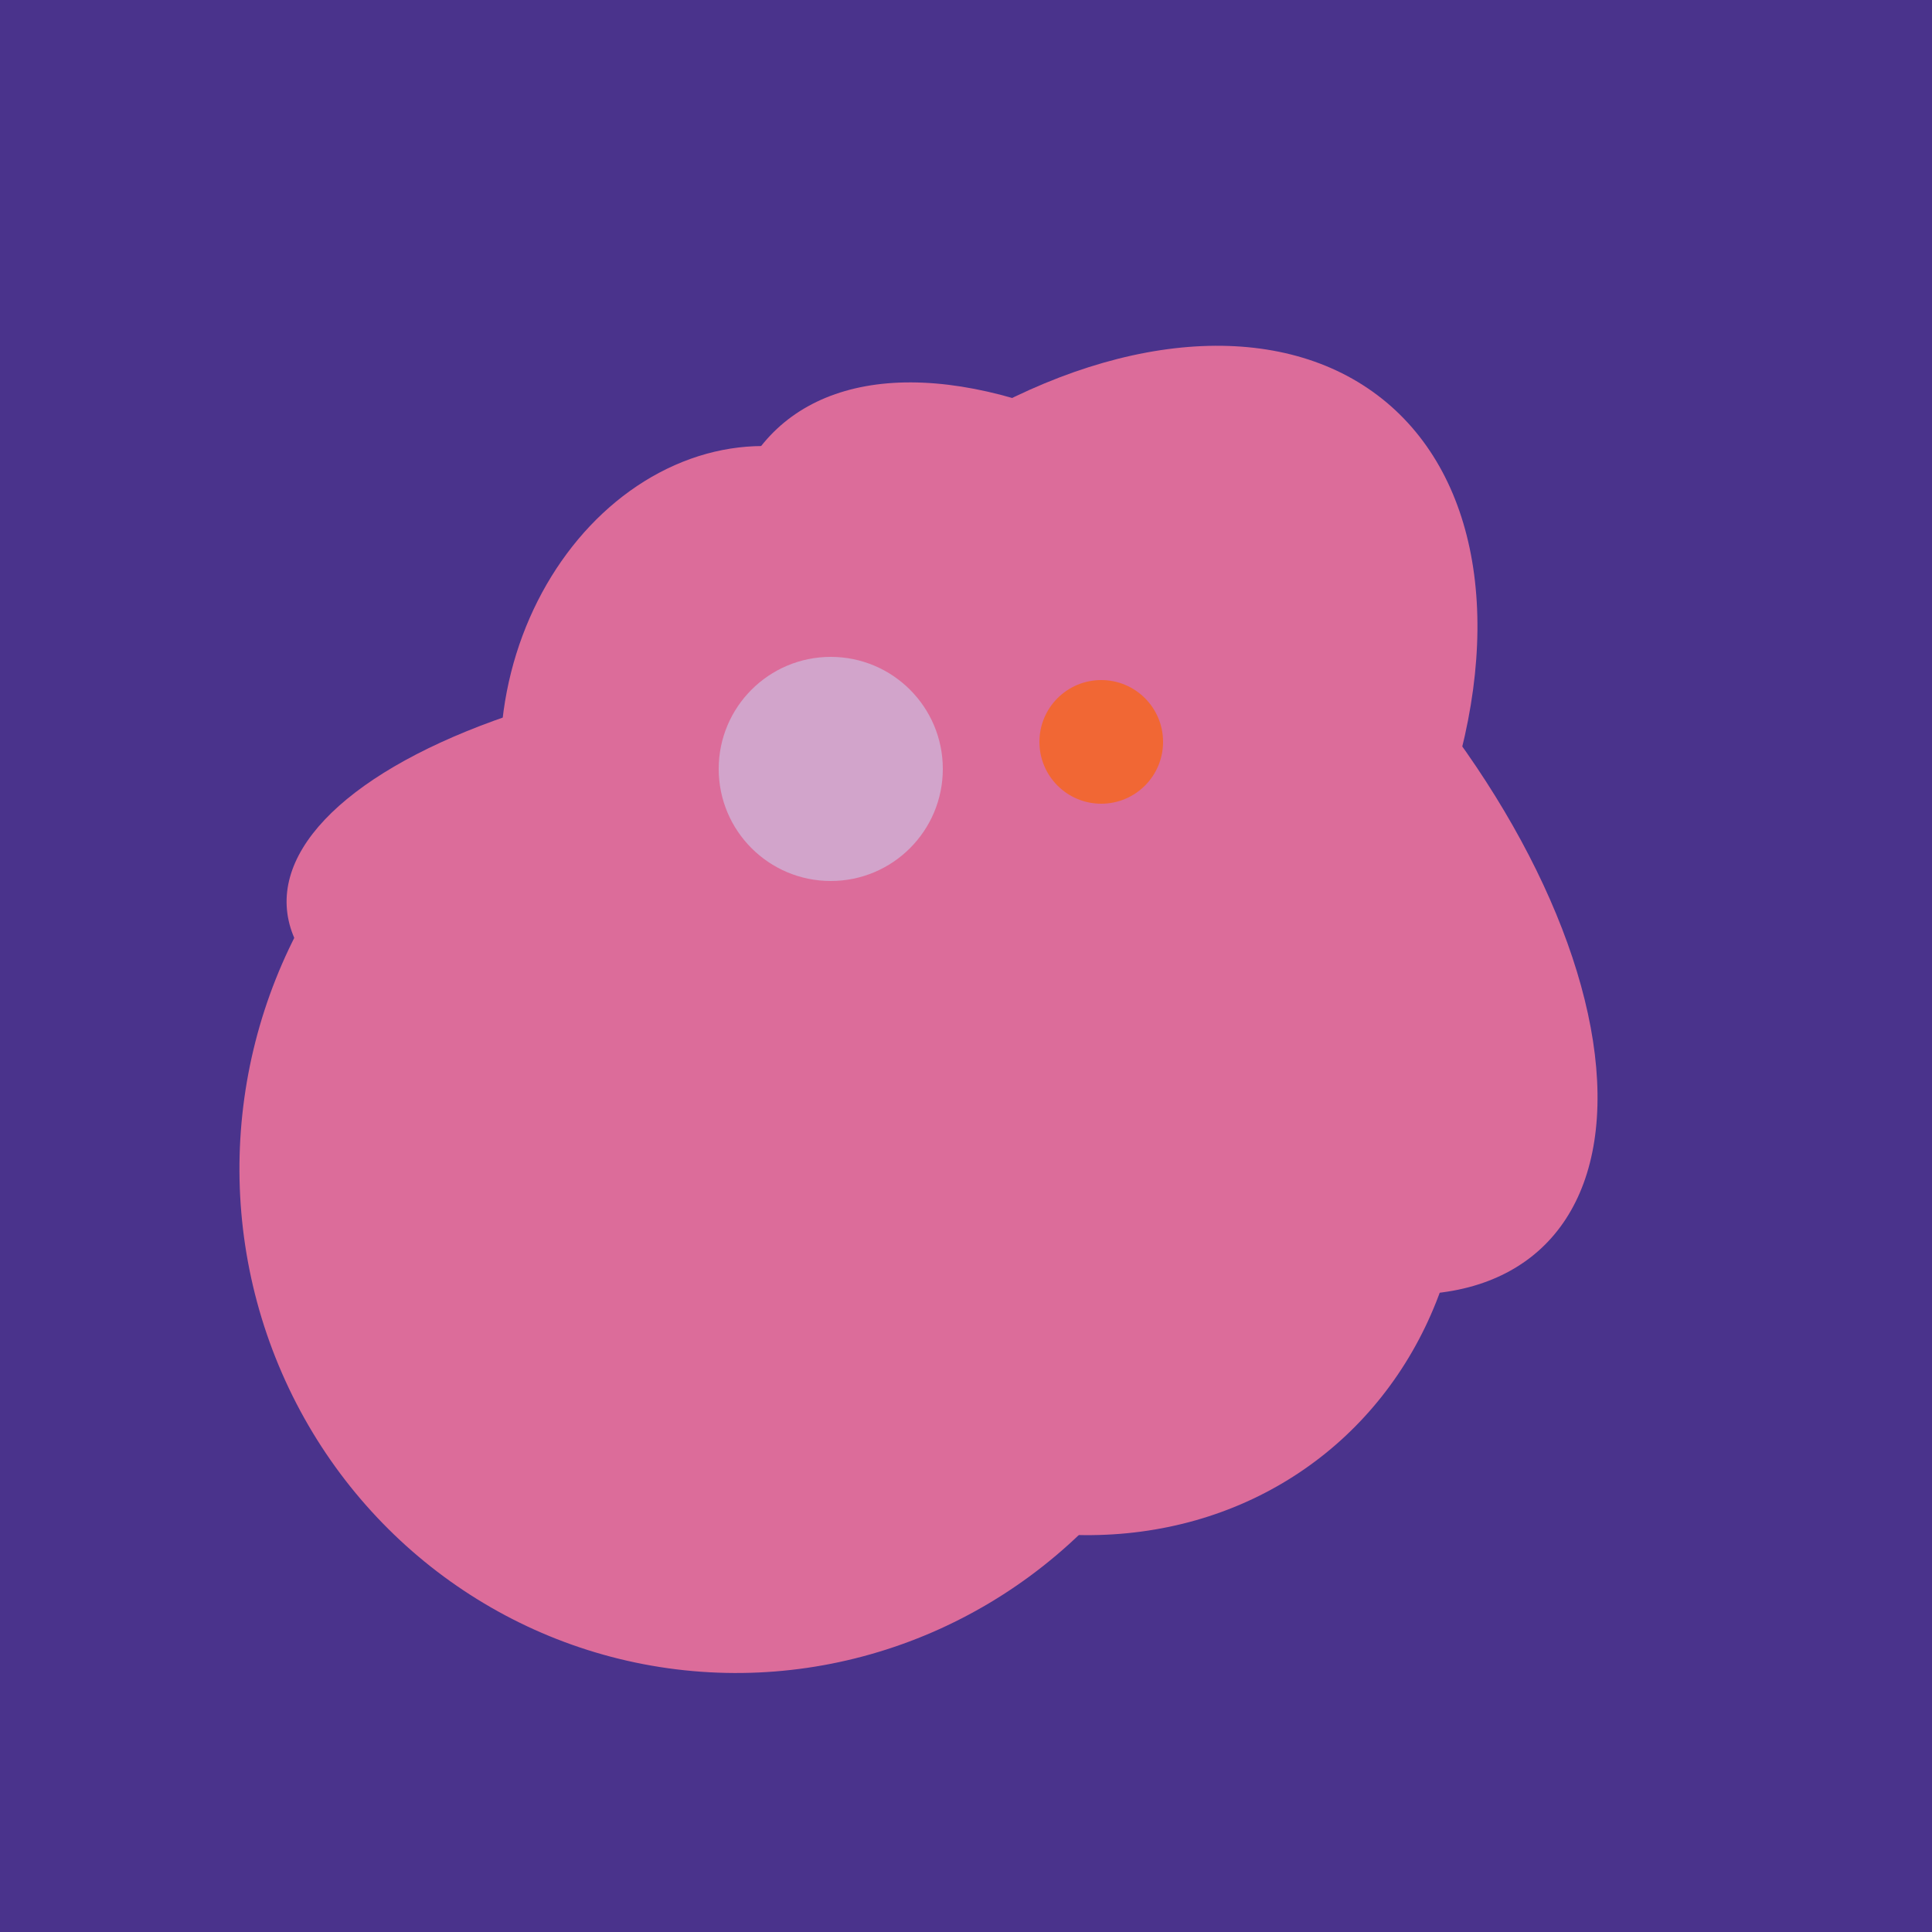<svg width="500" height="500" xmlns="http://www.w3.org/2000/svg"><rect width="500" height="500" fill="#4a338c"/><ellipse cx="218" cy="227" rx="144" ry="57" transform="rotate(177, 218, 227)" fill="rgb(220,108,154)"/><ellipse cx="206" cy="292" rx="70" ry="94" transform="rotate(35, 206, 292)" fill="rgb(220,108,154)"/><ellipse cx="267" cy="282" rx="106" ry="121" transform="rotate(141, 267, 282)" fill="rgb(220,108,154)"/><ellipse cx="253" cy="272" rx="131" ry="105" transform="rotate(204, 253, 272)" fill="rgb(220,108,154)"/><ellipse cx="300" cy="217" rx="76" ry="145" transform="rotate(137, 300, 217)" fill="rgb(220,108,154)"/><ellipse cx="265" cy="216" rx="146" ry="92" transform="rotate(130, 265, 216)" fill="rgb(220,108,154)"/><ellipse cx="193" cy="191" rx="63" ry="76" transform="rotate(191, 193, 191)" fill="rgb(220,108,154)"/><ellipse cx="191" cy="302" rx="131" ry="129" transform="rotate(277, 191, 302)" fill="rgb(220,108,154)"/><ellipse cx="235" cy="268" rx="107" ry="138" transform="rotate(276, 235, 268)" fill="rgb(220,108,154)"/><ellipse cx="198" cy="287" rx="102" ry="142" transform="rotate(198, 198, 287)" fill="rgb(220,108,154)"/><circle cx="215" cy="199" r="29" fill="rgb(210,164,203)" /><circle cx="285" cy="192" r="16" fill="rgb(241,103,52)" /></svg>